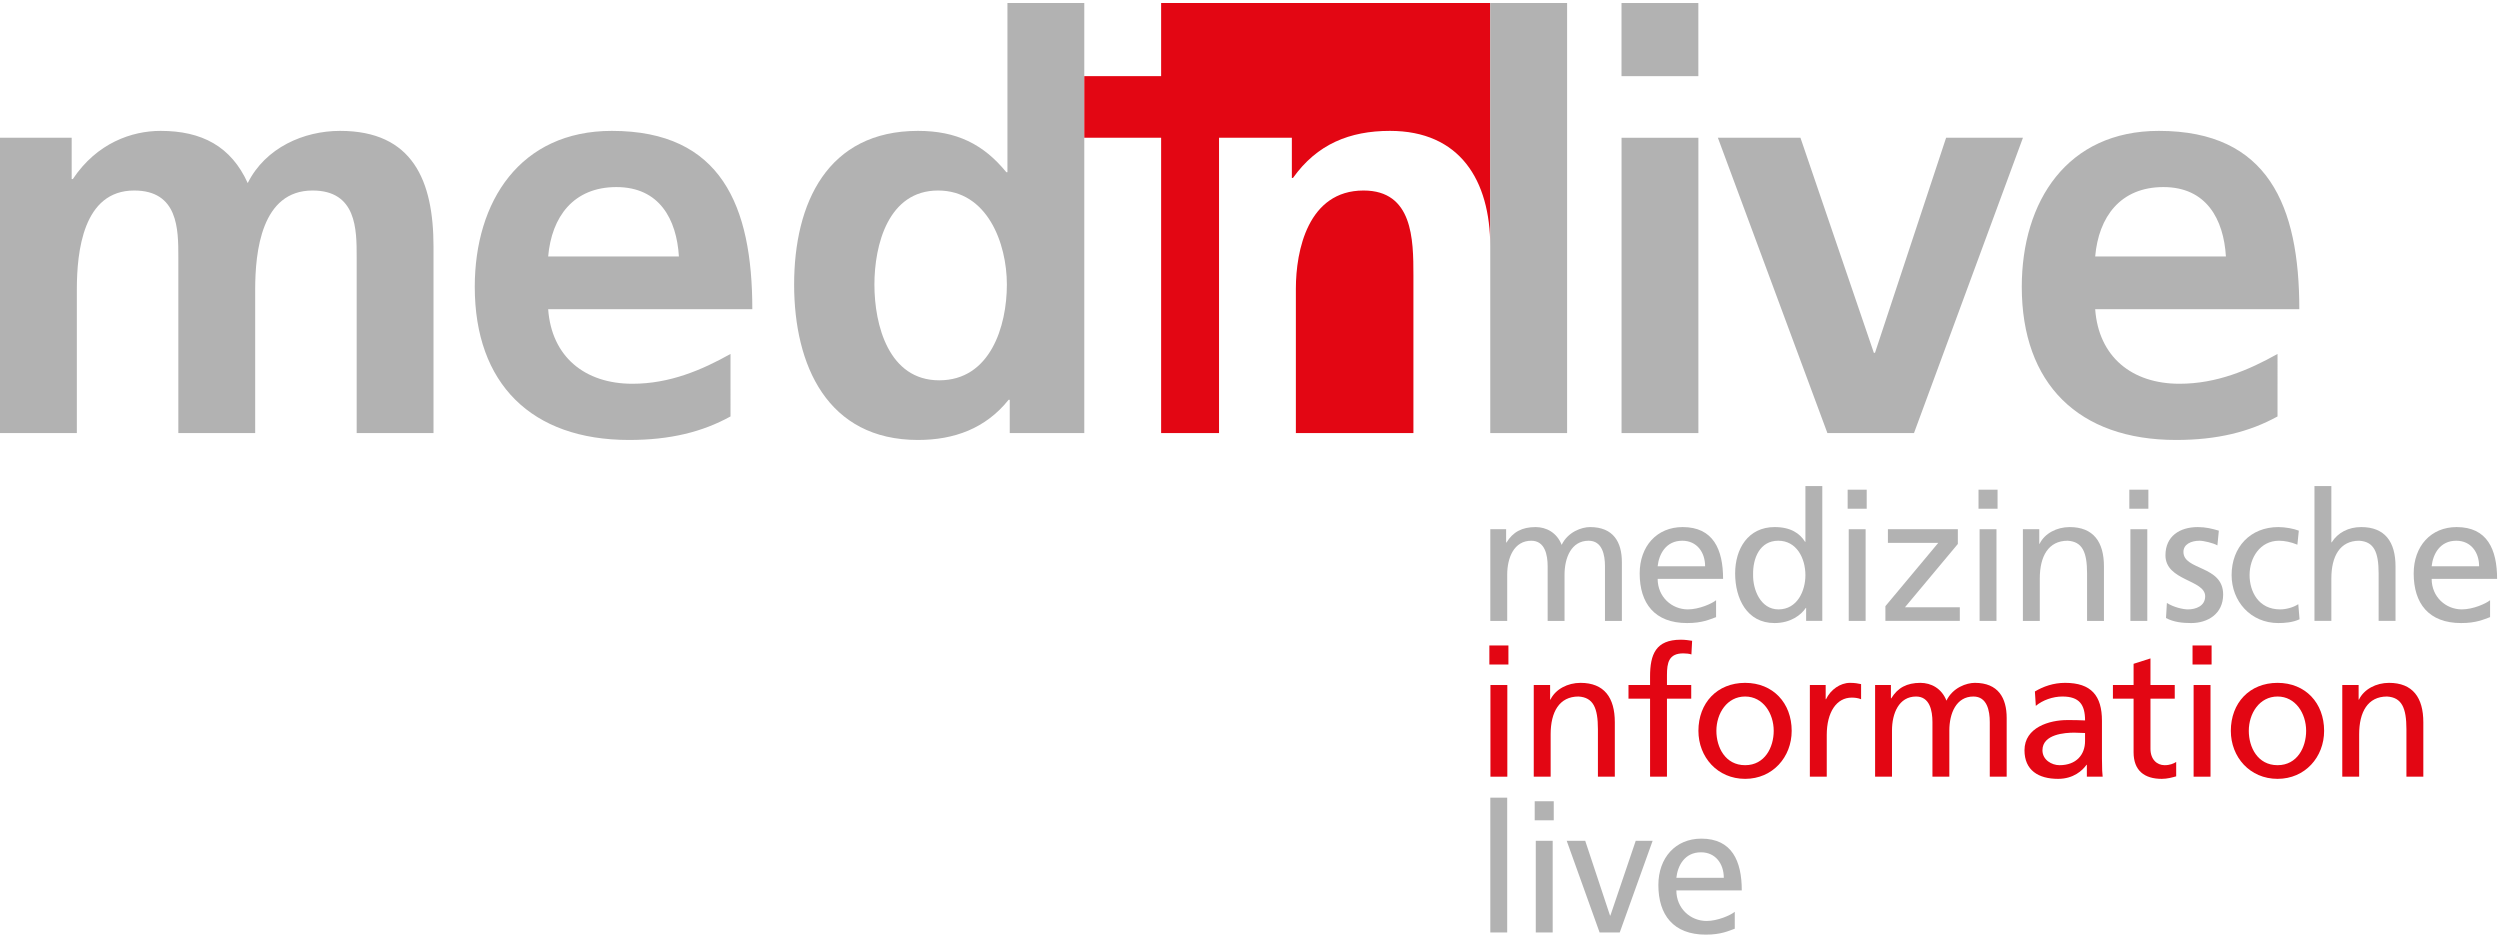 <?xml version="1.0" encoding="utf-8"?>
<!-- Generator: Adobe Illustrator 15.0.0, SVG Export Plug-In . SVG Version: 6.00 Build 0)  -->
<!DOCTYPE svg PUBLIC "-//W3C//DTD SVG 1.1//EN" "http://www.w3.org/Graphics/SVG/1.1/DTD/svg11.dtd">
<svg version="1.1" id="Ebene_1" xmlns="http://www.w3.org/2000/svg" xmlns:xlink="http://www.w3.org/1999/xlink" x="0px" y="0px"
	 width="436px" height="163px" viewBox="0 0 436 163" enable-background="new 0 0 436 163" xml:space="preserve">
<g>
	<defs>
		<rect id="SVGID_1_" x="0.06" y="0.524" width="435.433" height="162.417"/>
	</defs>
	<clipPath id="SVGID_2_">
		<use xlink:href="#SVGID_1_"  overflow="visible"/>
	</clipPath>
	<g clip-path="url(#SVGID_2_)">
		<defs>
			<rect id="SVGID_3_" width="436" height="163"/>
		</defs>
		<clipPath id="SVGID_4_">
			<use xlink:href="#SVGID_3_"  overflow="visible"/>
		</clipPath>
		<path clip-path="url(#SVGID_4_)" fill="#B2B2B2" d="M0,24.026h12.501v7.2h0.2c4.2-6.301,10.301-8.401,15.301-8.401
			c7.2,0,12.301,2.701,15.201,9.101c3.1-6.201,9.8-9.101,16.101-9.101c12.7,0,16.301,8.701,16.301,20.201v32.502H62.204V44.827
			c0-4.801,0-11.601-7.701-11.601c-8.9,0-10,10.6-10,17.3v25.002H31.102V44.827c0-4.801,0-11.601-7.7-11.601
			c-8.901,0-10.001,10.6-10.001,17.3v25.002H0V24.026"/>
	</g>
</g>
<g>
	<defs>
		<rect id="SVGID_5_" width="436" height="163"/>
	</defs>
	<clipPath id="SVGID_6_">
		<use xlink:href="#SVGID_5_"  overflow="visible"/>
	</clipPath>
	<path clip-path="url(#SVGID_6_)" fill="#B2B2B2" d="M127.402,72.628c-4.9,2.7-10.501,4.101-17.701,4.101
		c-17.001,0-26.902-9.801-26.902-26.703c0-14.9,7.901-27.201,23.902-27.201c19.101,0,24.502,13.101,24.502,31.102H95.6
		c0.6,8.301,6.4,13.001,14.701,13.001c6.5,0,12.101-2.4,17.101-5.2V72.628 M118.402,44.727c-0.401-6.501-3.401-12.101-10.901-12.101
		c-7.501,0-11.301,5.2-11.901,12.101H118.402z"/>
	<path clip-path="url(#SVGID_6_)" fill="#B2B2B2" d="M176.099,69.728h-0.201c-4,5-9.5,7.001-15.8,7.001
		c-15.802,0-21.602-13.001-21.602-27.102c0-14.201,5.8-26.802,21.602-26.802c6.7,0,11.4,2.301,15.401,7.201h0.199V0.524h13.401
		v75.004h-13V69.728 M163.798,66.327c8.9,0,11.801-9.4,11.801-16.7c0-7.201-3.401-16.401-12.001-16.401
		c-8.701,0-11.101,9.5-11.101,16.401C152.497,56.728,154.997,66.327,163.798,66.327z"/>
	<rect x="282.791" y="0.525" clip-path="url(#SVGID_6_)" fill="#B2B2B2" width="13.4" height="12.756"/>
	<path clip-path="url(#SVGID_6_)" fill="#E30613" d="M212.599,75.529V24.026h12.7v7h0.201c4.2-5.9,9.9-8.201,16.901-8.201
		c12.188,0,17.488,8.585,17.5,20.168V0.525H202.5v12.756h-13.4v10.745h13.4v51.503H212.599"/>
	<path clip-path="url(#SVGID_6_)" fill="#E30613" d="M237.8,33.226c-9.701,0-11.8,10.501-11.8,17.101v25.202h20.5V48.026
		C246.5,41.726,246.401,33.226,237.8,33.226"/>
	<rect x="259.902" y="0.524" clip-path="url(#SVGID_6_)" fill="#B2B2B2" width="13.4" height="75.004"/>
	<rect x="282.797" y="24.026" clip-path="url(#SVGID_6_)" fill="#B2B2B2" width="13.402" height="51.503"/>
	<polyline clip-path="url(#SVGID_6_)" fill="#B2B2B2" points="299.598,24.026 313.999,24.026 326.799,61.527 327,61.527 
		339.401,24.026 352.801,24.026 333.8,75.528 318.699,75.528 299.598,24.026 	"/>
	<path clip-path="url(#SVGID_6_)" fill="#B2B2B2" d="M397.201,72.628c-4.901,2.7-10.501,4.101-17.701,4.101
		c-17.001,0-26.902-9.801-26.902-26.703c0-14.9,7.901-27.201,23.902-27.201c19.1,0,24.5,13.101,24.5,31.102h-35.601
		c0.6,8.301,6.399,13.001,14.699,13.001c6.501,0,12.103-2.4,17.103-5.2V72.628 M388.2,44.727c-0.4-6.501-3.401-12.101-10.901-12.101
		c-7.501,0-11.3,5.2-11.899,12.101H388.2z"/>
	<path clip-path="url(#SVGID_6_)" fill="#B2B2B2" d="M259.91,92.297h2.758v2.321h0.063c1.128-1.851,2.727-2.696,5.078-2.696
		c1.85,0,3.699,0.939,4.546,3.104c1.097-2.289,3.512-3.104,4.951-3.104c4.076,0,5.55,2.633,5.55,6.112v10.251h-2.947v-9.53
		c0-1.975-0.469-4.452-2.853-4.452c-3.009,0-4.2,2.948-4.2,5.925v8.058h-2.946v-9.53c0-1.975-0.471-4.452-2.854-4.452
		c-3.011,0-4.199,2.948-4.199,5.925v8.058h-2.947V92.297"/>
	<path clip-path="url(#SVGID_6_)" fill="#B2B2B2" d="M299.284,107.627c-1.128,0.407-2.415,1.035-5.048,1.035
		c-5.674,0-8.276-3.449-8.276-8.653c0-4.732,2.978-8.087,7.493-8.087c5.328,0,7.053,3.886,7.053,9.028h-11.411
		c0,3.165,2.477,5.329,5.267,5.329c1.942,0,4.201-1.004,4.923-1.601V107.627 M297.372,98.755c0-2.445-1.444-4.452-3.983-4.452
		c-2.884,0-4.073,2.383-4.294,4.452H297.372z"/>
	<path clip-path="url(#SVGID_6_)" fill="#B2B2B2" d="M314.988,106.028h-0.063c-0.784,1.19-2.6,2.634-5.453,2.634
		c-4.828,0-6.864-4.296-6.864-8.653c0-4.294,2.256-8.087,6.895-8.087c2.79,0,4.39,1.097,5.299,2.57h0.063v-9.717h2.944v23.51h-2.82
		V106.028 M310.162,106.279c3.322,0,4.702-3.291,4.702-5.957c0-2.978-1.536-6.02-4.735-6.02c-3.197,0-4.452,3.011-4.388,5.925
		C305.677,102.737,306.995,106.279,310.162,106.279z"/>
	<path clip-path="url(#SVGID_6_)" fill="#B2B2B2" d="M322.231,85.401h3.322v3.322h-3.322V85.401z M322.418,92.297h2.946v15.988
		h-2.946V92.297z"/>
	<polyline clip-path="url(#SVGID_6_)" fill="#B2B2B2" points="328.814,105.714 338.03,94.68 329.252,94.68 329.252,92.297 
		341.447,92.297 341.447,94.868 332.23,105.902 341.792,105.902 341.792,108.285 328.814,108.285 328.814,105.714 	"/>
	<path clip-path="url(#SVGID_6_)" fill="#B2B2B2" d="M345.053,85.401h3.322v3.322h-3.322V85.401z M345.241,92.297h2.944v15.988
		h-2.944V92.297z"/>
	<path clip-path="url(#SVGID_6_)" fill="#B2B2B2" d="M352.794,92.297h2.854v2.541h0.062c0.877-1.819,3.008-2.916,5.235-2.916
		c4.137,0,5.985,2.57,5.985,6.864v9.499h-2.945v-8.276c0-3.729-0.816-5.548-3.386-5.706c-3.354,0-4.859,2.697-4.859,6.584v7.398
		h-2.947V92.297"/>
	<path clip-path="url(#SVGID_6_)" fill="#B2B2B2" d="M371.354,85.401h3.322v3.322h-3.322V85.401z M371.542,92.297h2.946v15.988
		h-2.946V92.297z"/>
	<path clip-path="url(#SVGID_6_)" fill="#B2B2B2" d="M377.905,105.15c1.161,0.752,2.821,1.129,3.669,1.129
		c1.346,0,3.008-0.565,3.008-2.288c0-2.916-6.927-2.666-6.927-7.148c0-3.323,2.475-4.921,5.642-4.921
		c1.378,0,2.508,0.282,3.668,0.626l-0.251,2.571c-0.658-0.407-2.414-0.816-3.103-0.816c-1.504,0-2.82,0.628-2.82,1.945
		c0,3.26,6.926,2.319,6.926,7.429c0,3.417-2.727,4.985-5.581,4.985c-1.503,0-3.04-0.158-4.386-0.878L377.905,105.15"/>
	<path clip-path="url(#SVGID_6_)" fill="#B2B2B2" d="M400.664,94.993c-1.128-0.47-2.256-0.69-3.198-0.69
		c-3.292,0-5.14,2.948-5.14,5.989c0,2.852,1.537,5.987,5.328,5.987c1.005,0,2.258-0.314,3.167-0.909l0.22,2.633
		c-1.224,0.564-2.633,0.659-3.701,0.659c-4.827,0-8.148-3.794-8.148-8.37c0-4.86,3.26-8.37,8.148-8.37
		c1.192,0,2.729,0.282,3.574,0.626L400.664,94.993"/>
	<path clip-path="url(#SVGID_6_)" fill="#B2B2B2" d="M403.642,84.775h2.946v9.811h0.063c1.064-1.693,2.915-2.664,5.141-2.664
		c4.137,0,5.988,2.57,5.988,6.864v9.499h-2.947v-8.276c0-3.729-0.815-5.548-3.386-5.706c-3.354,0-4.859,2.697-4.859,6.584v7.398
		h-2.946V84.775"/>
	<path clip-path="url(#SVGID_6_)" fill="#B2B2B2" d="M434.269,107.627c-1.128,0.407-2.413,1.035-5.046,1.035
		c-5.675,0-8.276-3.449-8.276-8.653c0-4.732,2.978-8.087,7.491-8.087c5.33,0,7.056,3.886,7.056,9.028h-11.412
		c0,3.165,2.477,5.329,5.267,5.329c1.942,0,4.199-1.004,4.921-1.601V107.627 M432.357,98.755c0-2.445-1.441-4.452-3.982-4.452
		c-2.884,0-4.075,2.383-4.294,4.452H432.357z"/>
	<path clip-path="url(#SVGID_6_)" fill="#E30613" d="M259.745,112.57h3.323v3.321h-3.323V112.57z M259.932,119.466h2.946v15.988
		h-2.946V119.466z"/>
	<path clip-path="url(#SVGID_6_)" fill="#E30613" d="M267.487,119.466h2.853v2.539h0.064c0.877-1.818,3.008-2.915,5.232-2.915
		c4.139,0,5.988,2.572,5.988,6.865v9.499h-2.947v-8.276c0-3.729-0.813-5.549-3.386-5.705c-3.354,0-4.858,2.696-4.858,6.581v7.4
		h-2.946V119.466"/>
	<path clip-path="url(#SVGID_6_)" fill="#E30613" d="M287.77,121.849h-3.762v-2.383h3.762v-1.473c0-3.886,1.005-6.426,5.36-6.426
		c0.751,0,1.379,0.094,1.976,0.188l-0.124,2.381c-0.346-0.125-0.91-0.188-1.411-0.188c-2.54,0-2.854,1.63-2.854,3.792v1.725h4.232
		v2.383h-4.232v13.605h-2.946V121.849"/>
	<path clip-path="url(#SVGID_6_)" fill="#E30613" d="M304.352,119.09c4.859,0,8.118,3.511,8.118,8.372c0,4.575-3.32,8.37-8.118,8.37
		c-4.825,0-8.148-3.795-8.148-8.37C296.203,122.601,299.462,119.09,304.352,119.09 M304.352,133.448
		c3.449,0,4.984-3.137,4.984-5.986c0-3.042-1.85-5.989-4.984-5.989c-3.166,0-5.014,2.947-5.014,5.989
		C299.338,130.312,300.873,133.448,304.352,133.448z"/>
	<path clip-path="url(#SVGID_6_)" fill="#E30613" d="M315.638,119.466h2.76v2.478h0.061c0.785-1.662,2.479-2.854,4.17-2.854
		c0.878,0,1.318,0.095,1.945,0.22v2.634c-0.533-0.22-1.129-0.281-1.63-0.281c-2.634,0-4.358,2.507-4.358,6.52v7.272h-2.947V119.466"
		/>
	<path clip-path="url(#SVGID_6_)" fill="#E30613" d="M327.018,119.466h2.759v2.322h0.062c1.129-1.853,2.728-2.698,5.078-2.698
		c1.849,0,3.699,0.941,4.545,3.104c1.098-2.288,3.511-3.104,4.954-3.104c4.074,0,5.548,2.634,5.548,6.114v10.25h-2.947v-9.53
		c0-1.975-0.471-4.451-2.851-4.451c-3.01,0-4.202,2.947-4.202,5.926v8.056h-2.946v-9.53c0-1.975-0.471-4.451-2.853-4.451
		c-3.01,0-4.202,2.947-4.202,5.926v8.056h-2.945V119.466"/>
	<path clip-path="url(#SVGID_6_)" fill="#E30613" d="M354.886,120.595c1.474-0.878,3.23-1.505,5.268-1.505
		c4.575,0,6.426,2.258,6.426,6.614v6.615c0,1.817,0.062,2.666,0.125,3.135h-2.758v-2.069h-0.063
		c-0.688,0.974-2.257,2.447-4.952,2.447c-3.448,0-5.862-1.507-5.862-4.987c0-4.012,4.389-5.265,7.431-5.265
		c1.159,0,1.973,0,3.133,0.062c0-2.76-1.003-4.17-3.95-4.17c-1.66,0-3.446,0.626-4.639,1.631L354.886,120.595 M363.632,127.837
		c-0.628,0-1.254-0.063-1.881-0.063c-1.598,0-5.548,0.252-5.548,3.071c0,1.695,1.63,2.604,2.977,2.604
		c2.915,0,4.452-1.82,4.452-4.202V127.837z"/>
	<path clip-path="url(#SVGID_6_)" fill="#E30613" d="M379.276,121.849h-4.233v8.746c0,1.852,1.13,2.854,2.477,2.854
		c0.91,0,1.567-0.281,2.007-0.565v2.509c-0.658,0.188-1.568,0.44-2.508,0.44c-3.041,0-4.922-1.444-4.922-4.642v-9.342h-3.604v-2.383
		h3.604v-3.698l2.946-0.94v4.639h4.233V121.849"/>
	<path clip-path="url(#SVGID_6_)" fill="#E30613" d="M382.378,112.57h3.324v3.321h-3.324V112.57z M382.566,119.466h2.947v15.988
		h-2.947V119.466z"/>
	<path clip-path="url(#SVGID_6_)" fill="#E30613" d="M397.207,119.09c4.859,0,8.119,3.511,8.119,8.372
		c0,4.575-3.325,8.37-8.119,8.37c-4.828,0-8.15-3.795-8.15-8.37C389.057,122.601,392.316,119.09,397.207,119.09 M397.207,133.448
		c3.449,0,4.984-3.137,4.984-5.986c0-3.042-1.851-5.989-4.984-5.989c-3.165,0-5.016,2.947-5.016,5.989
		C392.191,130.312,393.726,133.448,397.207,133.448z"/>
	<path clip-path="url(#SVGID_6_)" fill="#E30613" d="M408.493,119.466h2.851v2.539h0.063c0.878-1.818,3.009-2.915,5.234-2.915
		c4.139,0,5.987,2.572,5.987,6.865v9.499h-2.947v-8.276c0-3.729-0.813-5.549-3.385-5.705c-3.354,0-4.859,2.696-4.859,6.581v7.4
		h-2.944V119.466"/>
	<rect x="259.91" y="139.112" clip-path="url(#SVGID_6_)" fill="#B2B2B2" width="2.946" height="23.51"/>
	<path clip-path="url(#SVGID_6_)" fill="#B2B2B2" d="M267.653,139.739h3.321v3.322h-3.321V139.739z M267.84,146.635h2.948v15.987
		h-2.948V146.635z"/>
</g>
<g>
	<defs>
		<rect id="SVGID_7_" x="0.06" y="0.524" width="435.433" height="162.417"/>
	</defs>
	<clipPath id="SVGID_8_">
		<use xlink:href="#SVGID_7_"  overflow="visible"/>
	</clipPath>
	<g clip-path="url(#SVGID_8_)">
		<defs>
			<rect id="SVGID_9_" width="436" height="163"/>
		</defs>
		<clipPath id="SVGID_10_">
			<use xlink:href="#SVGID_9_"  overflow="visible"/>
		</clipPath>
		<polyline clip-path="url(#SVGID_10_)" fill="#B2B2B2" points="282.482,162.622 278.97,162.622 273.234,146.635 276.462,146.635 
			280.788,159.675 280.851,159.675 285.271,146.635 288.218,146.635 282.482,162.622 		"/>
		<path clip-path="url(#SVGID_10_)" fill="#B2B2B2" d="M302.544,161.965c-1.128,0.407-2.415,1.035-5.048,1.035
			c-5.673,0-8.276-3.45-8.276-8.654c0-4.731,2.98-8.087,7.493-8.087c5.329,0,7.053,3.888,7.053,9.028h-11.409
			c0,3.165,2.476,5.329,5.267,5.329c1.943,0,4.201-1.002,4.921-1.598V161.965 M300.632,153.093c0-2.444-1.442-4.452-3.98-4.452
			c-2.885,0-4.074,2.383-4.295,4.452H300.632z"/>
	</g>
</g>
</svg>
